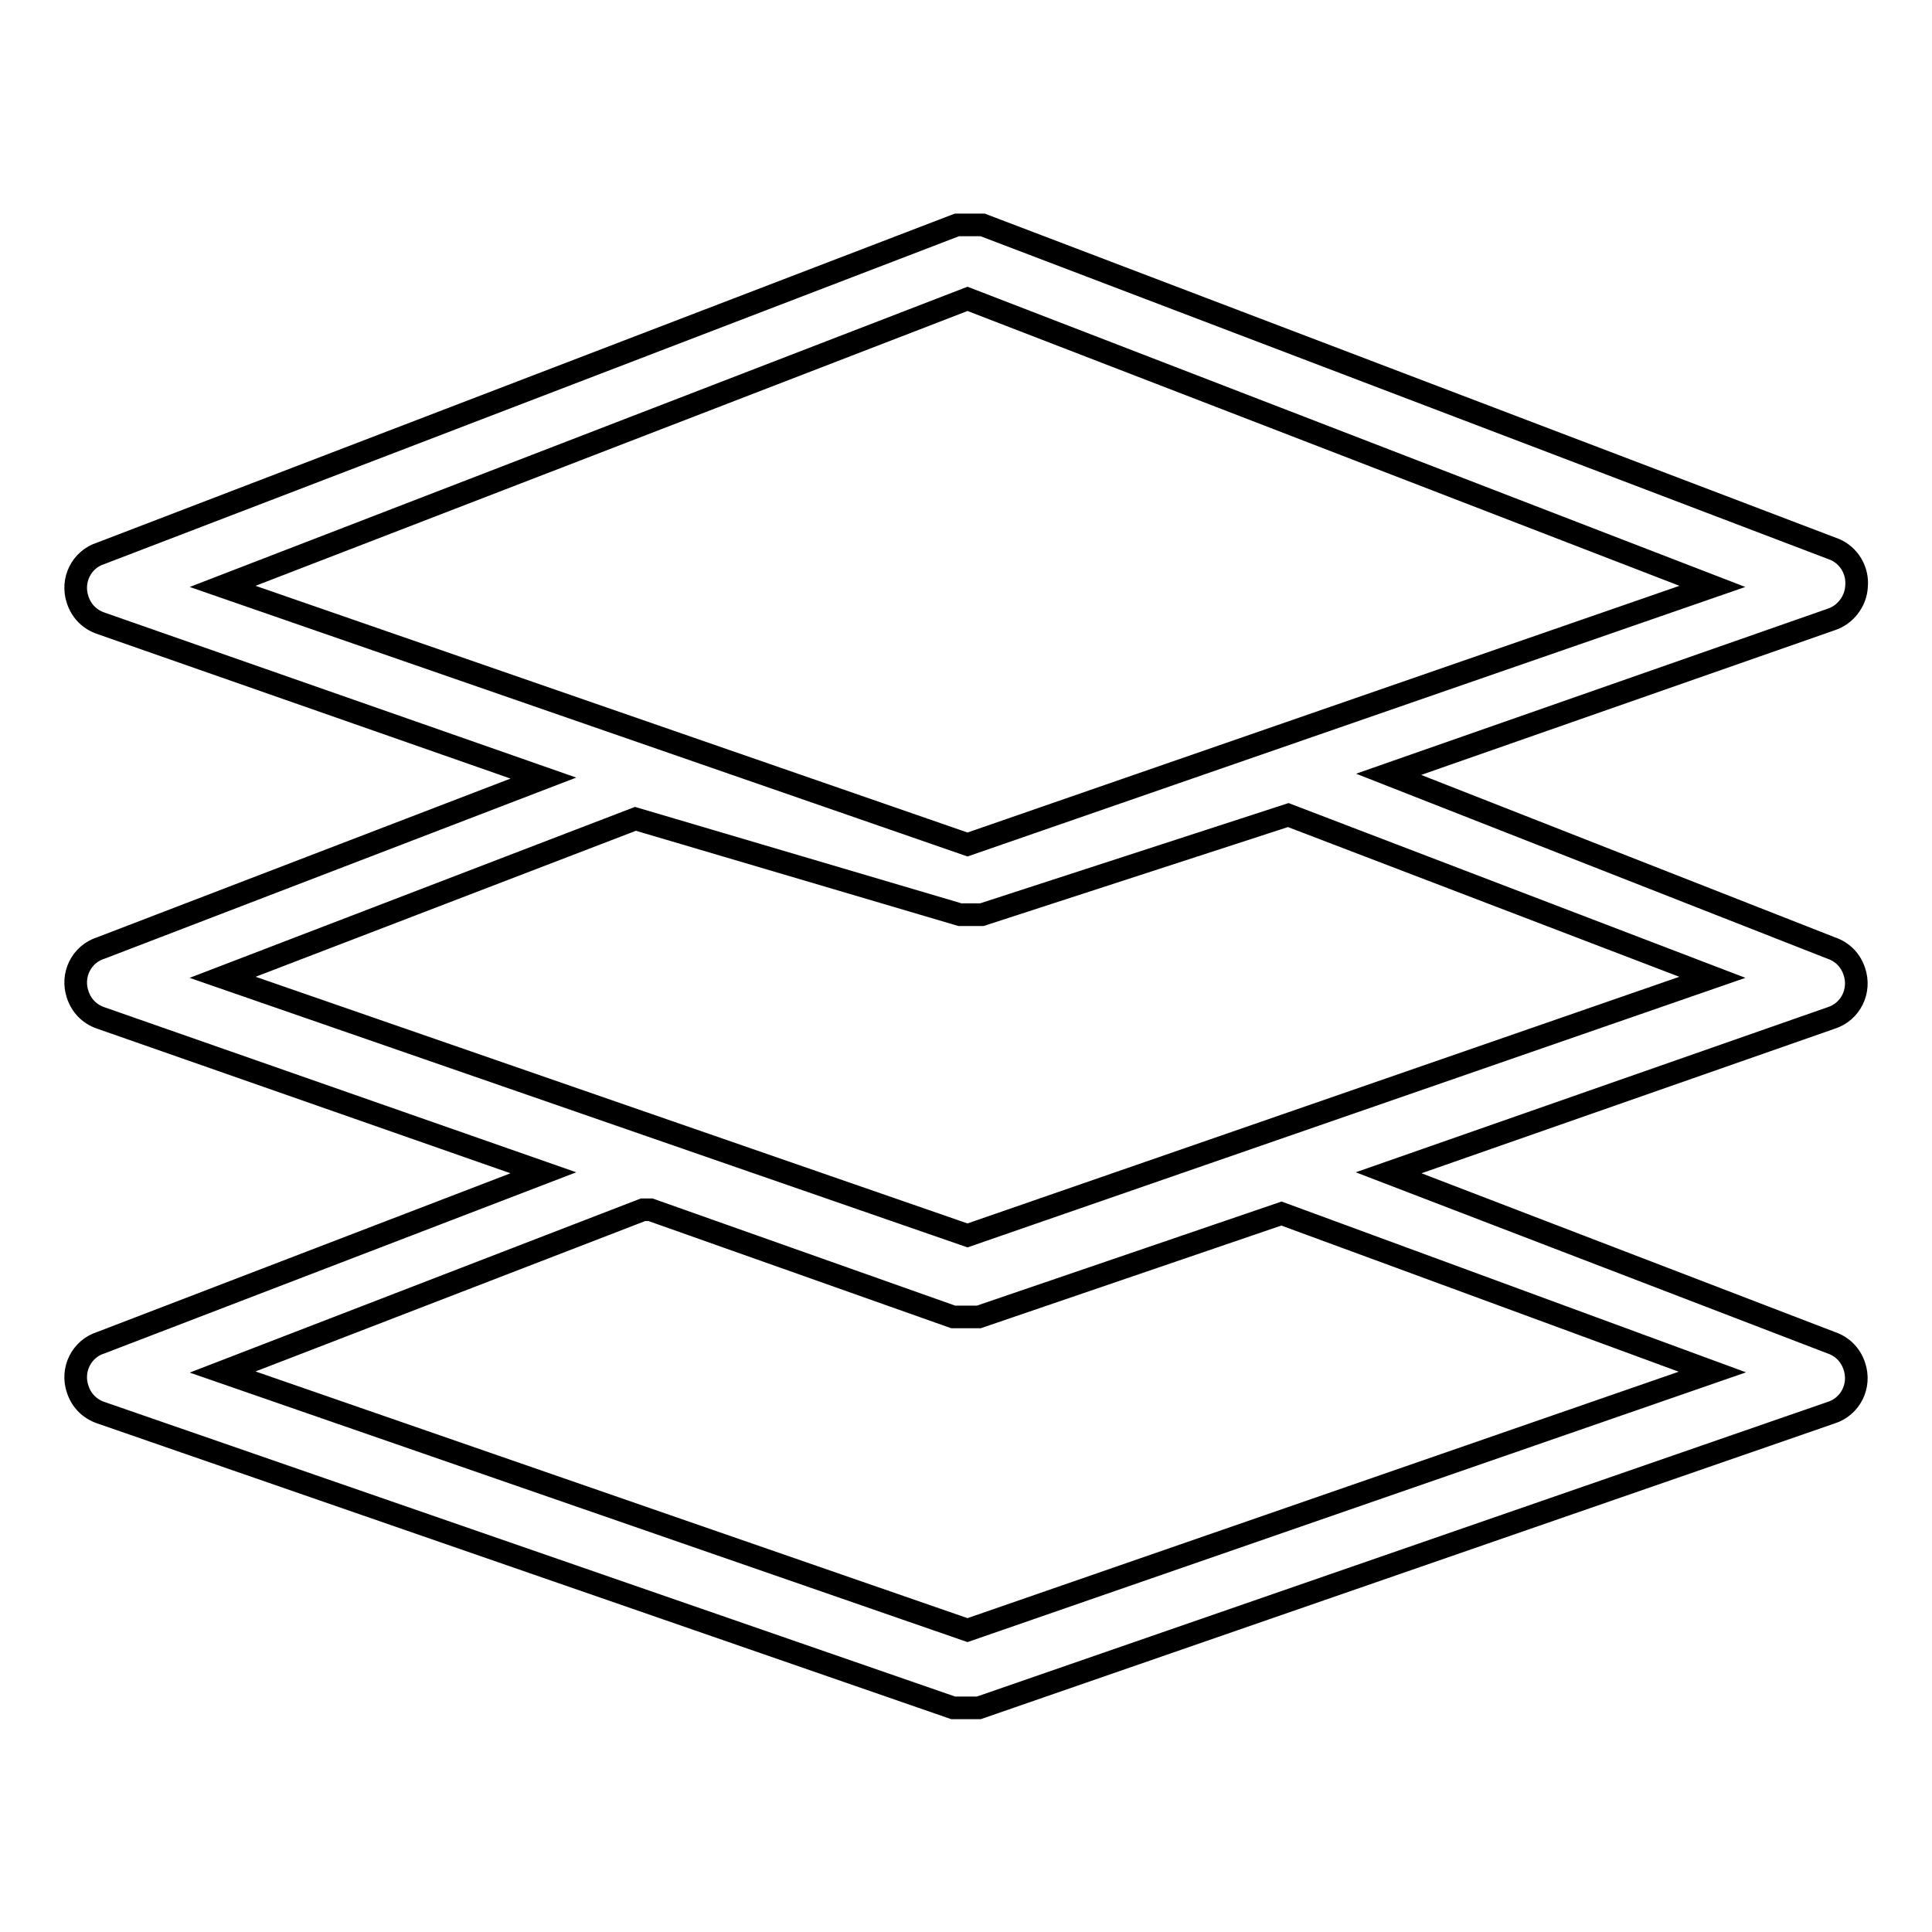 <?xml version="1.0" encoding="utf-8"?>
<!-- Svg Vector Icons : http://www.onlinewebfonts.com/icon -->
<!DOCTYPE svg PUBLIC "-//W3C//DTD SVG 1.1//EN" "http://www.w3.org/Graphics/SVG/1.1/DTD/svg11.dtd">
<svg version="1.1" xmlns="http://www.w3.org/2000/svg" xmlns:xlink="http://www.w3.org/1999/xlink" x="0px" y="0px" viewBox="0 0 256 256" enable-background="new 0 0 256 256" xml:space="preserve">
<g> <path stroke-width="3" fill-opacity="0" stroke="#000000"  d="M246,77.7c0.2-2.1-1-4.1-2.9-4.9l-112.9-43h-3.4L13.4,73.3c-2.6,0.8-4,3.6-3.1,6.2c0.5,1.5,1.6,2.6,3.1,3.1 L72,103.1l-58.6,22.5c-2.6,0.8-4,3.6-3.1,6.2c0.5,1.5,1.6,2.6,3.1,3.1L72,155.4l-58.6,22.5c-2.6,0.8-4,3.6-3.1,6.2 c0.5,1.5,1.6,2.6,3.1,3.1l112.9,39.1h3.4l112.9-39.1c2.6-0.8,4-3.6,3.1-6.2c-0.5-1.5-1.6-2.6-3.1-3.1l-58.6-22.5l58.6-20.5 c2.6-0.8,4-3.6,3.1-6.2c-0.5-1.5-1.6-2.6-3.1-3.1l-58.6-23l58.6-20.5C244.5,81.5,245.9,79.7,246,77.7L246,77.7z M226.9,181.8 L128.2,216l-98.7-34.2l55.7-21.5h1l40.1,14.2h3.4l40.1-13.7L226.9,181.8z M170.7,108l56.2,21.5l-98.7,34.2l-98.7-34.2l54.7-21 l43,12.7h2.9L170.7,108z M128.2,111.9L29.5,77.7l98.7-38.1l98.7,38.1L128.2,111.9z"/></g>
</svg>